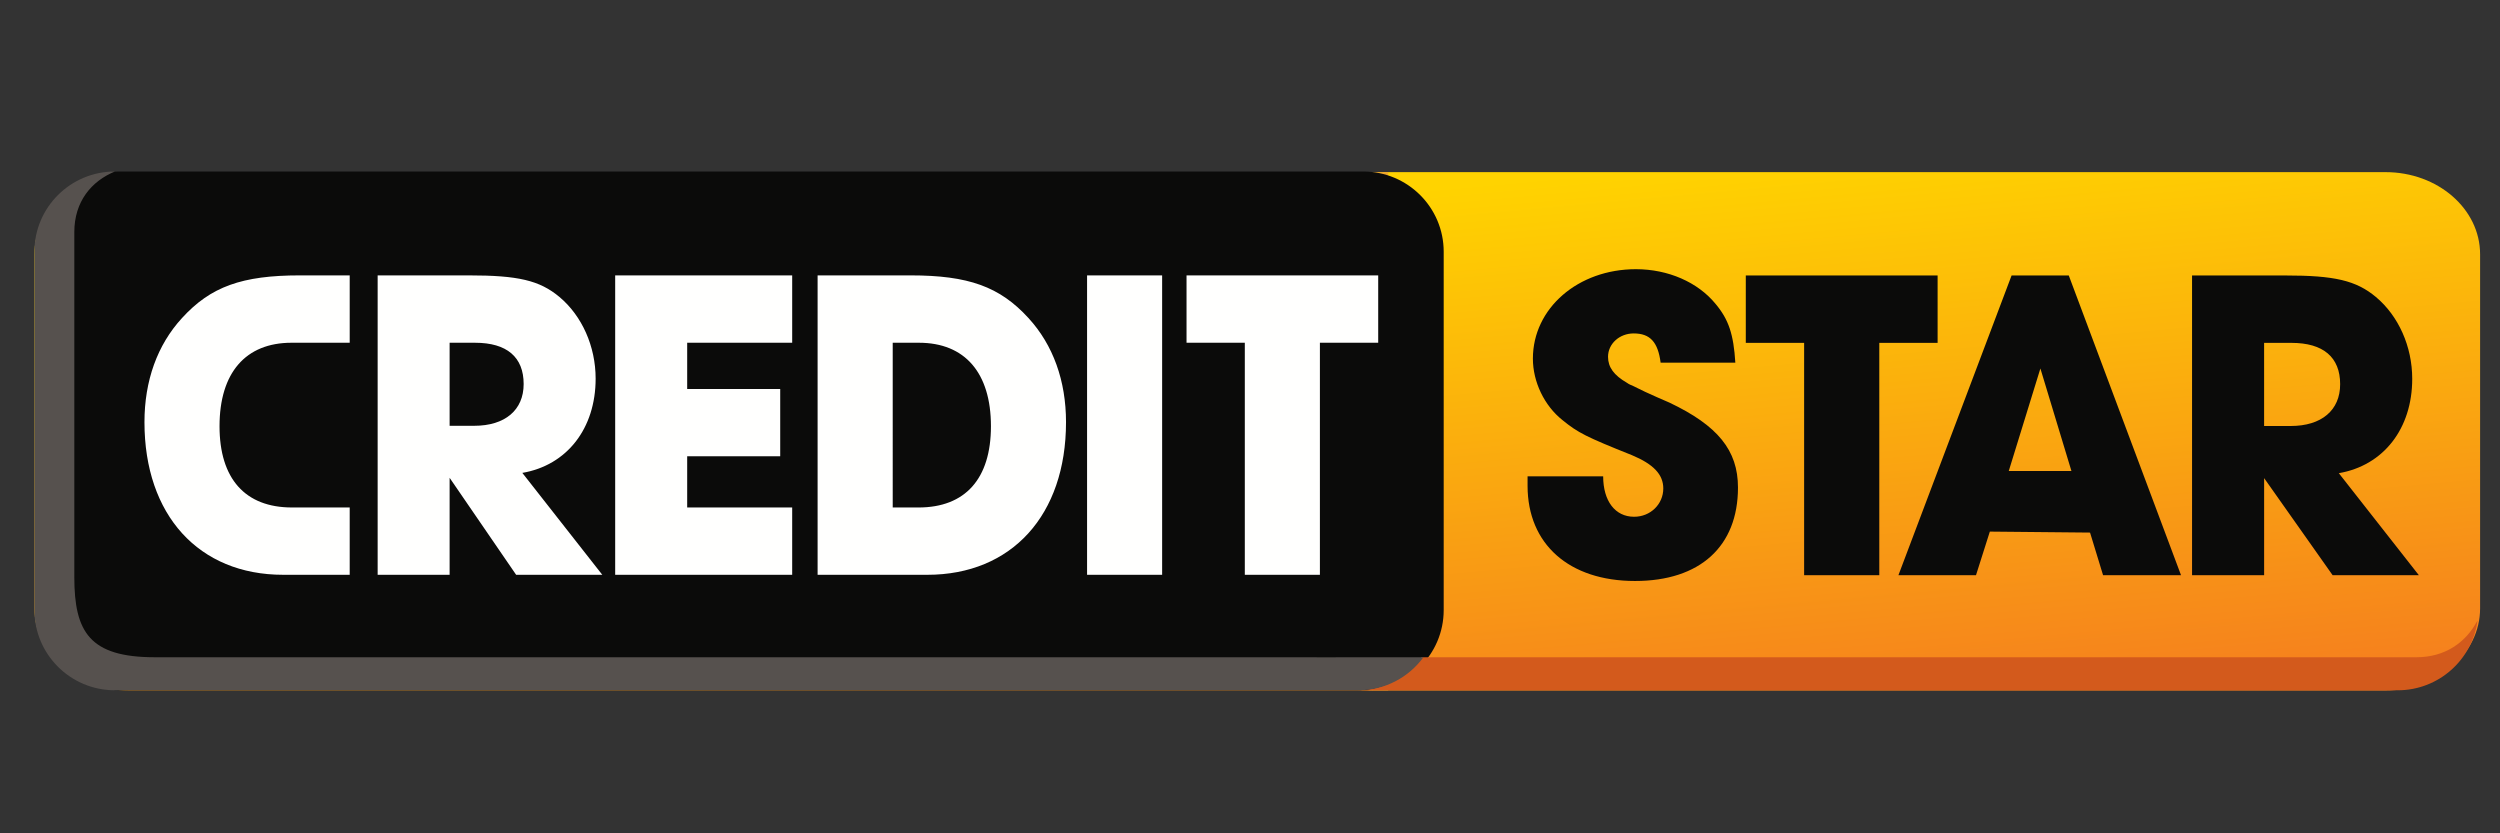 <?xml version="1.0" encoding="utf-8"?>
<!-- Generator: Adobe Illustrator 13.0.0, SVG Export Plug-In . SVG Version: 6.00 Build 14948)  -->
<!DOCTYPE svg PUBLIC "-//W3C//DTD SVG 1.1//EN" "http://www.w3.org/Graphics/SVG/1.1/DTD/svg11.dtd">
<svg version="1.1" id="Layer_1" xmlns="http://www.w3.org/2000/svg" xmlns:xlink="http://www.w3.org/1999/xlink" x="0px" y="0px"
	 width="255.117px" height="85.04px" viewBox="-50.512 -26.504 255.117 85.04"
	 enable-background="new -50.512 -26.504 255.117 85.04" xml:space="preserve">
<rect x="-50.512" y="-26.504" width="255.117" height="85.04" fill="#333333" stroke="none"/>
<title>cs_logo</title>
<desc>Created with Sketch.</desc>
<g id="general_short" transform="translate(-170, -51)">
	<g id="cs_logo" transform="translate(170, 51)">
		
			<linearGradient id="Rectangle-1_1_" gradientUnits="userSpaceOnUse" x1="-48.112" y1="45.562" x2="-48.788" y2="47.117" gradientTransform="matrix(155.689 0 0 -33 7633.317 1552.82)">
			<stop  offset="0" style="stop-color:#F57C1F"/>
			<stop  offset="1" style="stop-color:#FFD300"/>
		</linearGradient>
		<path id="Rectangle-1" fill="url(#Rectangle-1_1_)" d="M-37.351-8.938C-42.679-8.938-47-5.187-47-0.556V35.58
			c0,4.63,4.318,8.382,9.649,8.382h230.275c5.331,0,9.65-3.751,9.65-8.382V-0.556c0-4.63-4.319-8.382-9.65-8.382H-37.351
			L-37.351-8.938z"/>
		<path id="Fill-1" fill="none" d="M202.877-0.816V35.75c0,4.52-3.679,8.188-8.216,8.188H88.408c4.535,0,8.213-3.668,8.213-8.188
			V-0.816c0-4.519-3.678-8.186-8.213-8.186h106.253C199.198-9.001,202.877-5.334,202.877-0.816"/>
		<polygon id="Fill-4" fill="#EEA72D" points="88.408,-8.941 89.563,-8.941 89.563,43.938 88.408,43.938 		"/>
		<polygon id="Fill-5" fill="#EDA72C" points="89.523,-8.941 91.144,-8.941 91.144,43.938 89.523,43.938 		"/>
		<path id="Fill-6" fill="#0B0B0A" d="M96.813-0.816V35.75c0,4.52-3.679,8.188-8.214,8.188H-38.288
			c-4.535,0-8.212-3.668-8.212-8.188V-0.816c0-4.519,3.678-8.186,8.212-8.186H88.6C93.135-9.001,96.813-5.334,96.813-0.816"/>
		<path id="Fill-7" fill="#D35A1C" d="M202.312,36.808c-0.524,4.021-3.975,7.13-8.151,7.13H87.909c2.727,0,5.147-1.328,6.638-3.371
			h101.534C198.982,40.566,201.136,39.068,202.312,36.808"/>
		<path id="Fill-8" fill="#56514E" d="M94.74,40.571c-1.49,2.038-3.91,3.366-6.641,3.366H-38.788c-4.534,0-8.212-3.668-8.212-8.188
			V-0.816c0-4.519,3.679-8.186,8.212-8.186c-2.381,0.98-4.14,3.056-4.14,6.184v35.198c0,5.607,1.559,8.186,8.213,8.186l120.42,0.005
			l6.467-0.005L94.74,40.571"/>
		<path id="Fill-9" fill="#FFFFFE" d="M-14.826,1.598v6.874h-5.936c-4.688,0-7.348,3.069-7.348,8.518
			c0,5.356,2.614,8.293,7.395,8.293h5.889v6.869h-6.791c-8.608,0-14.153-6.09-14.153-15.576c0-4.214,1.305-7.877,3.833-10.626
			c2.926-3.207,6.125-4.352,12.032-4.352H-14.826L-14.826,1.598z M76.517,32.152V8.472H70.57V1.598h19.559v6.874H84.18v23.68H76.517
			L76.517,32.152z M-11.974,32.152V1.598h9.31c5.004,0,7.211,0.504,9.24,2.2c2.299,1.924,3.695,5.04,3.695,8.336
			c0,5.087-2.927,8.84-7.481,9.619l8.159,10.398H2.157l-6.787-9.896v9.896H-11.974L-11.974,32.152z M-4.63,16.947h2.505
			c3.155,0,5.05-1.606,5.05-4.261c0-2.75-1.712-4.213-4.958-4.213H-4.63V16.947L-4.63,16.947z M12.265,32.152V1.598h18.063v6.874
			H19.613v4.717h9.493v6.869h-9.493v5.226h10.715v6.869H12.265L12.265,32.152z M32.922,32.152V1.598h9.485
			c5.902,0,9.102,1.145,12.031,4.352c2.523,2.75,3.833,6.412,3.833,10.626c0,9.486-5.545,15.576-14.153,15.576H32.922L32.922,32.152
			z M40.586,25.283h2.631c4.779,0,7.394-2.938,7.394-8.293c0-5.449-2.66-8.518-7.348-8.518h-2.676V25.283L40.586,25.283z
			 M60.42,1.598h7.66v30.554h-7.66V1.598z"/>
		<path id="Fill-10" fill="#0B0B0A" d="M180.533,16.968h2.705c3.159,0,5.055-1.605,5.055-4.265c0-2.75-1.719-4.218-4.963-4.218
			h-2.797V16.968L180.533,16.968z M173.18,32.191V1.607h9.519c5.01,0,7.217,0.503,9.247,2.199c2.3,1.929,3.701,5.045,3.701,8.346
			c0,5.092-2.933,8.848-7.491,9.63l8.167,10.409h-8.8l-6.989-9.905v9.905H173.18L173.18,32.191z M126.573,10.503h-7.624
			c-0.271-2.109-1.08-2.982-2.752-2.982c-1.442,0-2.614,1.054-2.614,2.384c0,1.054,0.585,1.88,1.938,2.66
			c0.182,0.138,0.407,0.228,0.631,0.323l1.218,0.594l1.219,0.551l1.263,0.55c4.917,2.337,6.991,4.86,6.991,8.665
			c0,6.008-3.877,9.536-10.507,9.536c-6.726,0-10.965-3.757-10.965-9.718v-0.965h7.715c0,2.523,1.218,4.129,3.159,4.129
			c1.665,0,2.976-1.282,2.976-2.889c0-1.42-0.994-2.475-3.201-3.397c-4.691-1.875-5.503-2.288-7.082-3.574
			c-1.851-1.464-3.024-3.895-3.024-6.279c0-5.135,4.604-9.125,10.511-9.125c3.297,0,6.317,1.33,8.121,3.529
			C125.898,6.101,126.393,7.616,126.573,10.503L126.573,10.503z M133.593,32.191V8.485h-5.952V1.607h19.574v6.877h-5.951v23.707
			H133.593L133.593,32.191z M162.77,27.844l-10.226-0.1l-1.412,4.447h-7.915l11.547-30.584h5.836l11.453,30.584h-7.954
			L162.77,27.844L162.77,27.844z M154.476,21.557h6.394l-3.167-10.459L154.476,21.557L154.476,21.557z"/>
	</g>
</g>
</svg>

